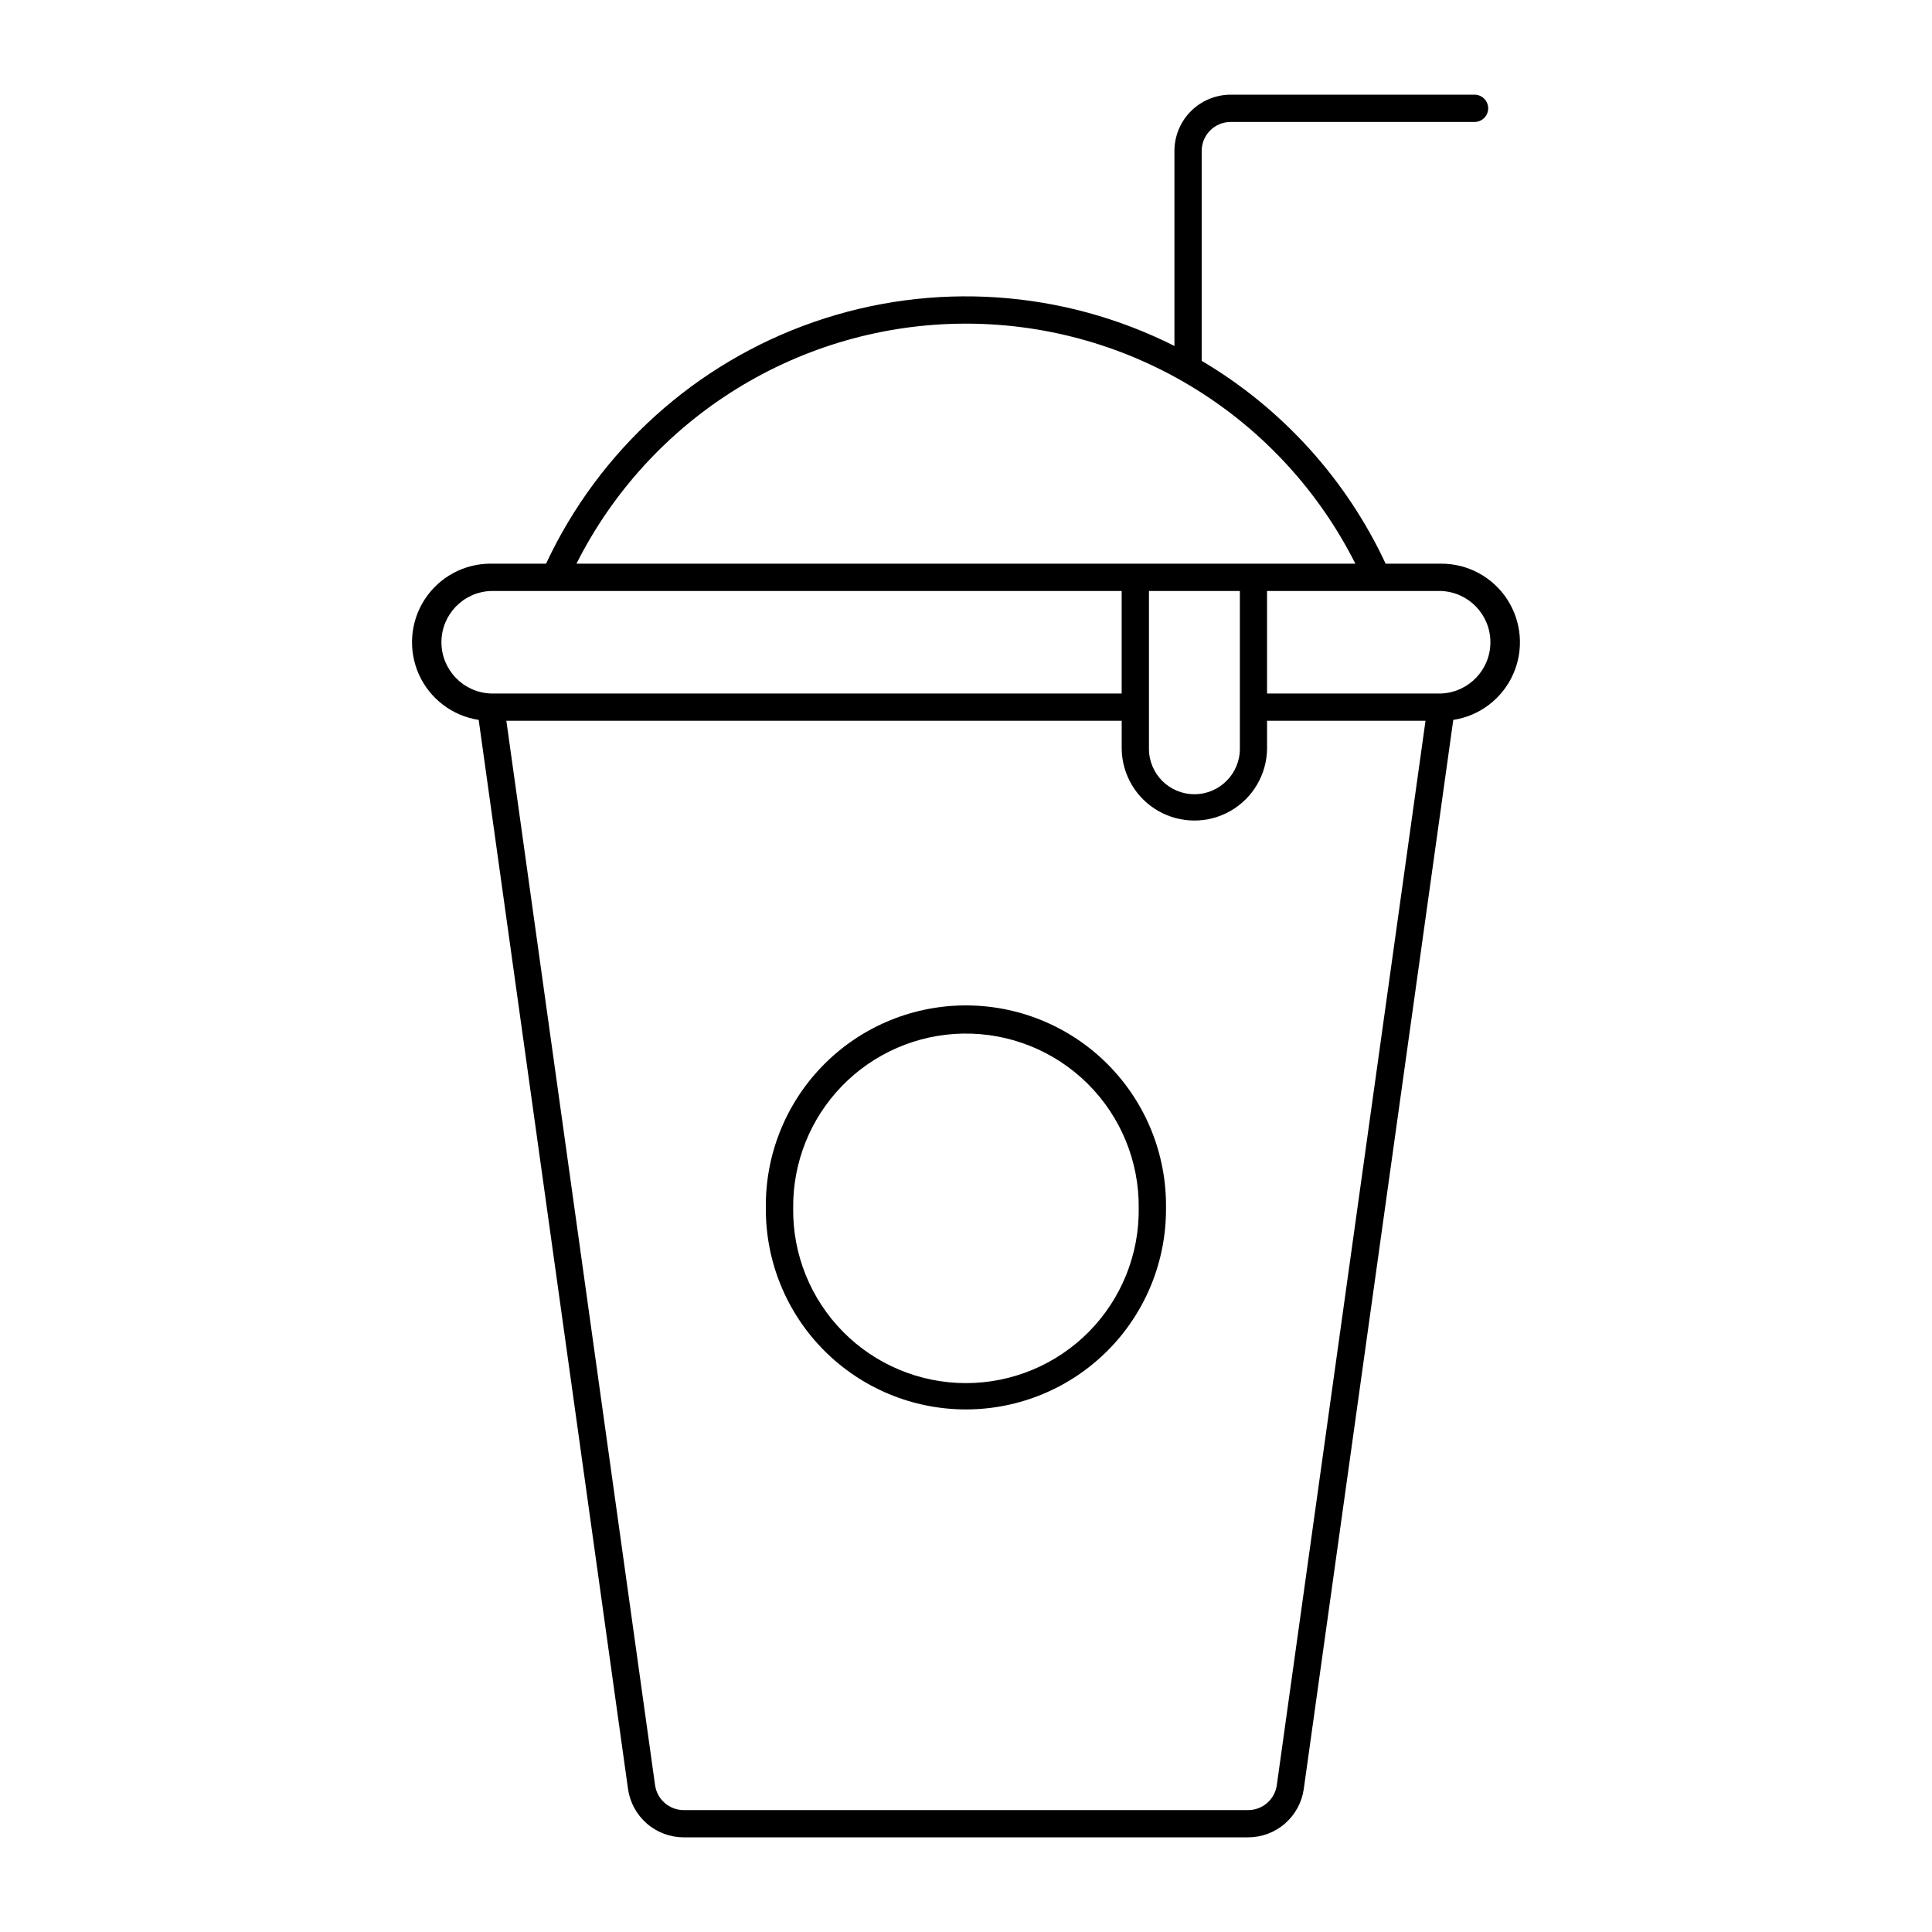 <?xml version="1.0" encoding="UTF-8"?>
<!-- Uploaded to: ICON Repo, www.iconrepo.com, Generator: ICON Repo Mixer Tools -->
<svg fill="#000000" width="800px" height="800px" version="1.1" viewBox="144 144 512 512" xmlns="http://www.w3.org/2000/svg">
 <g>
  <path d="m399.14 410.45c-14.043 0.219-27.422 6-37.203 16.074-9.785 10.078-15.172 23.621-14.98 37.664-0.082 14.113 5.469 27.68 15.422 37.688 9.953 10.008 23.484 15.637 37.598 15.637 14.117 0 27.648-5.629 37.602-15.637 9.953-10.008 15.504-23.574 15.422-37.688 0.195-14.336-5.422-28.133-15.566-38.258-10.148-10.125-23.961-15.707-38.293-15.48zm0 7.465c12.375-0.227 24.312 4.562 33.098 13.277 8.785 8.719 13.668 20.617 13.535 32.996 0.152 12.238-4.606 24.031-13.207 32.742-8.605 8.707-20.336 13.609-32.578 13.609-12.242 0-23.977-4.902-32.578-13.609-8.602-8.711-13.359-20.504-13.207-32.742-0.129-12.082 4.519-23.727 12.938-32.395 8.418-8.664 19.922-13.656 32-13.879z"/>
  <path d="m470.15 169.09c-3.957 0.004-7.754 1.578-10.551 4.379-2.797 2.801-4.367 6.598-4.363 10.555v51.66c-29.648-14.949-64.09-17.254-95.465-6.383s-57.008 33.988-71.055 64.074h-14.691c-7.066-0.004-13.652 3.574-17.492 9.504s-4.41 13.402-1.52 19.852c2.894 6.445 8.859 10.984 15.844 12.051l39.57 283.28v0.004c0.5 3.566 2.273 6.832 4.992 9.195 2.719 2.363 6.199 3.66 9.801 3.656h149.51c3.602 0.004 7.082-1.293 9.801-3.656 2.719-2.363 4.488-5.629 4.988-9.195l39.613-283.28c6.988-1.07 12.957-5.613 15.848-12.066 2.894-6.449 2.312-13.93-1.539-19.859-3.852-5.93-10.445-9.5-17.516-9.48h-14.715c-10.461-22.422-27.453-41.16-48.75-53.758v-55.594c-0.008-2.047 0.805-4.012 2.25-5.457 1.445-1.449 3.41-2.258 5.457-2.254h64.777c1.926-0.09 3.441-1.68 3.441-3.609 0-1.93-1.516-3.519-3.441-3.613zm-70.707 60.68h1.047c21.32 0.094 42.195 6.09 60.32 17.312 18.125 11.227 32.789 27.25 42.371 46.293h-206.41c9.582-19.043 24.246-35.062 42.363-46.285 18.121-11.227 38.996-17.223 60.312-17.32zm-125.41 70.852h167.22v27.16h-167.23c-7.285-0.297-13.039-6.289-13.039-13.582 0-7.293 5.754-13.285 13.039-13.578zm174.45 0h24.094v41.812-0.004c-0.004 6.652-5.394 12.047-12.047 12.047s-12.047-5.394-12.047-12.047zm31.297 0h46.152c7.285 0.293 13.039 6.285 13.039 13.578 0 7.293-5.754 13.285-13.039 13.582h-46.152zm-201.59 34.387 163.07-0.004v7.426c0.086 6.824 3.777 13.094 9.699 16.48 5.926 3.387 13.199 3.387 19.125 0 5.922-3.387 9.613-9.656 9.699-16.48v-7.426h41.992l-39.41 282.09v0.004c-0.543 3.793-3.793 6.606-7.625 6.598h-149.51c-3.832 0.008-7.086-2.805-7.629-6.598z"/>
 </g>
</svg>